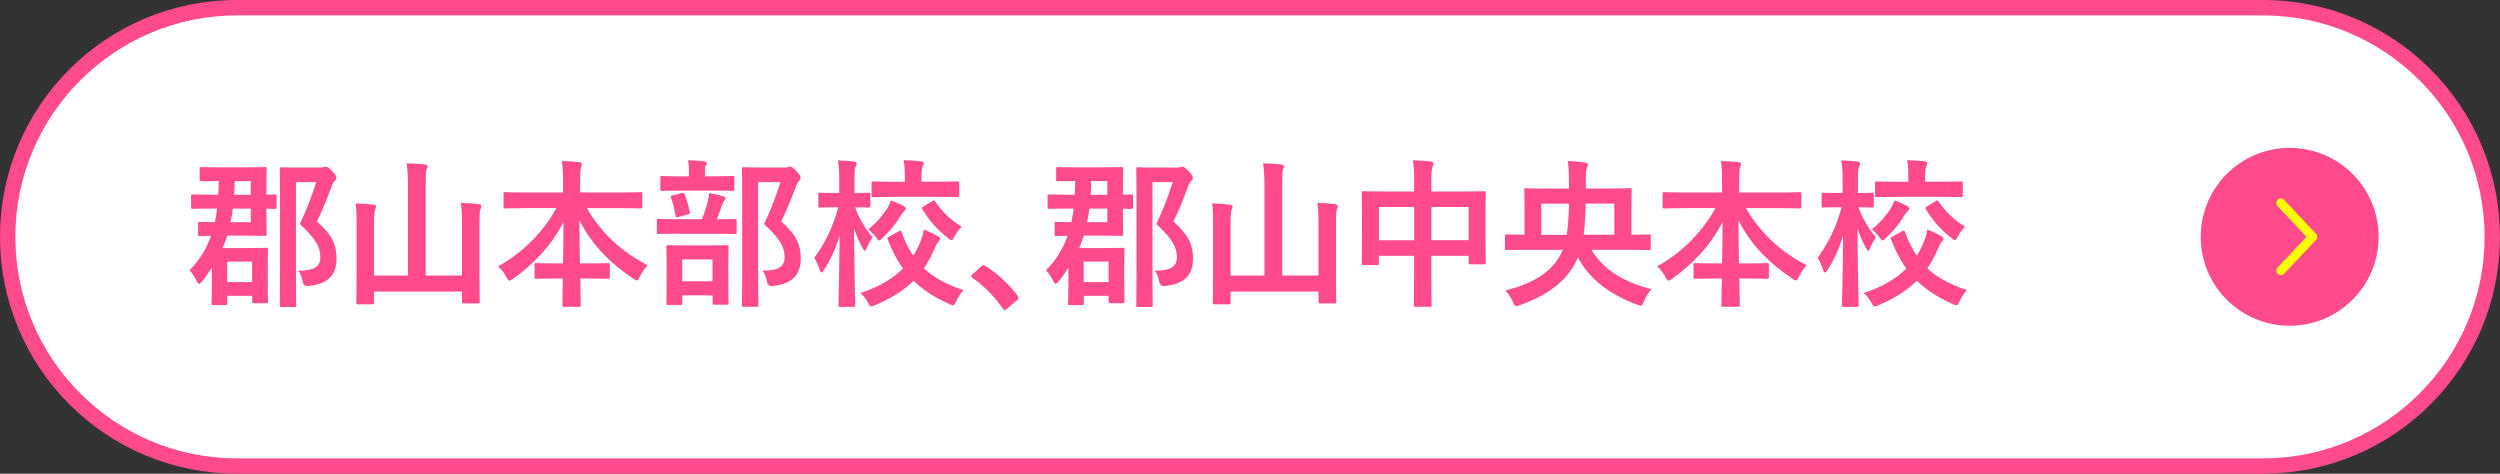 <?xml version="1.0" encoding="UTF-8"?>
<svg id="_レイヤー_2" data-name="レイヤー 2" xmlns="http://www.w3.org/2000/svg" viewBox="0 0 351.95 66.69">
  <rect x="0" y="0" width="351.95" height="66.69" fill="#333333" stroke="none"/>
  <defs>
    <style>
      .cls-1 {
        stroke: #ff0;
        stroke-width: 1.27px;
      }

      .cls-1, .cls-2 {
        fill: none;
        stroke-linecap: round;
        stroke-linejoin: round;
      }

      .cls-3 {
        fill: #fff;
      }

      .cls-3, .cls-4 {
        stroke-width: 0px;
      }

      .cls-4 {
        fill: #ff4a8c;
      }

      .cls-2 {
        stroke: #0039a2;
        stroke-width: 1.07px;
      }
    </style>
  </defs>
  <g id="back">
    <g>
      <g>
        <path class="cls-3" d="M33.34,65.61C15.56,65.61,1.08,51.13,1.08,33.34S15.56,1.08,33.34,1.08h285.26c17.79,0,32.26,14.47,32.26,32.26s-14.47,32.26-32.26,32.26H33.34Z"/>
        <path class="cls-4" d="M318.6,2.17c17.19,0,31.18,13.99,31.18,31.18s-13.99,31.18-31.18,31.18H33.34c-17.19,0-31.18-13.99-31.18-31.18S16.15,2.17,33.34,2.17h285.26M318.6,0H33.34C14.93,0,0,14.93,0,33.34h0c0,18.42,14.93,33.34,33.34,33.34h285.26c18.42,0,33.34-14.93,33.34-33.34h0c0-18.42-14.93-33.34-33.34-33.34h0Z"/>
      </g>
      <circle class="cls-4" cx="322.34" cy="33.34" r="12.52"/>
      <g>
        <polyline class="cls-2" points="321.09 28.57 325.59 33.34 321.1 38.1"/>
        <polyline class="cls-1" points="321.09 28.57 325.59 33.34 321.1 38.1"/>
      </g>
      <g>
        <path class="cls-4" d="M30.09,29.36c-2.11,0-2.83.04-2.97.04-.2,0-.22-.02-.22-.27v-1.42c0-.32.02-.34.22-.34.13,0,.86.04,2.97.04h.63c.04-.63.07-1.26.07-1.93-1.71,0-2.29.04-2.43.04-.22,0-.25-.02-.25-.25v-1.48c0-.25.02-.27.25-.27.14,0,.74.04,2.57.04h3.35c1.94,0,2.86-.04,2.99-.04.25,0,.27.02.27.27,0,.13-.04.9-.04,2.5v1.12c.76-.02,1.1-.04,1.19-.04.23,0,.25.02.25.25v1.51c0,.25-.02.27-.25.27-.09,0-.43-.02-1.19-.02v1.08c0,1.62.04,2.36.04,2.5,0,.22-.02.25-.27.25-.13,0-1.06-.04-2.99-.04h-2.29c-.2.61-.4,1.19-.65,1.75h3.85c1.44,0,2.14-.04,2.29-.04.23,0,.25.02.25.25,0,.16-.04.72-.04,2.41v1.69c0,2.52.04,3.04.04,3.2,0,.22-.02.25-.25.25h-1.73c-.22,0-.25-.02-.25-.25v-.79h-3.51v1.06c0,.23-.02.25-.25.25h-1.71c-.22,0-.25-.02-.25-.25,0-.13.05-.67.05-3.08v-1.96c-.43.7-.88,1.37-1.44,2.03-.13.16-.25.25-.36.25s-.2-.09-.29-.29c-.29-.65-.72-1.26-1.06-1.6,1.44-1.46,2.41-3.06,3.04-4.86-1.06.02-1.46.04-1.58.04-.23,0-.25-.02-.25-.25v-1.49c0-.22.02-.25.25-.25.13,0,.63.04,2.11.04.14-.61.23-1.24.32-1.91h-.47ZM31.98,36.83v2.88h3.51v-2.88h-3.51ZM35.31,31.28v-1.91h-2.52c-.09.65-.2,1.28-.34,1.91h2.86ZM33.03,25.49c-.02.67-.02,1.3-.07,1.93h2.34v-1.93h-2.27ZM44.94,23.6c.29,0,.47-.02.58-.07.14-.04.23-.07.34-.07.18,0,.36.09.95.67.47.54.54.74.54.92,0,.2-.09.31-.23.43-.13.09-.25.29-.45.81-.65,1.73-1.28,3.29-2.05,4.88,2.29,2.07,2.75,3.42,2.75,5.29,0,2.34-1.33,3.56-3.96,3.8q-.72.07-.81-.67c-.11-.65-.34-1.15-.63-1.49,2.12.04,3.13-.52,3.13-1.82,0-1.44-.52-2.54-2.9-4.75.92-1.89,1.64-3.78,2.32-5.89h-2.86v12.6c0,3.02.04,4.59.04,4.73,0,.22-.02.25-.25.25h-1.8c-.25,0-.27-.02-.27-.25,0-.16.04-1.64.04-4.7v-9.72c0-3.06-.04-4.59-.04-4.75,0-.23.02-.25.27-.25.14,0,.72.04,2,.04h3.29Z"/>
        <path class="cls-4" d="M65.04,31.48c0-1.37-.04-2.05-.16-2.92.88.02,1.76.09,2.52.18.23.05.36.14.36.25,0,.18-.07.29-.13.47-.11.25-.13.63-.13,2.25v6.88c0,2.47.04,3.74.04,3.87,0,.22-.02.25-.25.25h-2c-.23,0-.25-.02-.25-.25v-1.42h-12.38v1.55c0,.22-.02.25-.25.25h-1.98c-.25,0-.27-.02-.27-.25,0-.16.04-1.42.04-3.89v-7.16c0-1.35-.02-2.02-.13-2.9.86.02,1.73.07,2.52.18.2.02.36.13.36.25,0,.16-.09.29-.13.45-.11.27-.16.72-.16,2.02v7.25h4.77v-12.38c0-1.6-.04-2.29-.18-3.42.83.02,1.8.07,2.59.16.2.02.34.13.34.25,0,.18-.07.29-.14.47-.09.27-.11.83-.11,2.5v12.42h5.11v-7.31Z"/>
        <path class="cls-4" d="M74.02,29.3c-2.05,0-2.75.05-2.88.05-.22,0-.25-.02-.25-.25v-1.8c0-.23.02-.25.25-.25.13,0,.83.05,2.88.05h5.24v-1.51c0-1.28-.02-2.05-.16-2.92.81.02,1.69.07,2.47.16.2.02.34.11.34.22,0,.2-.09.41-.13.58-.07.29-.11.7-.11,1.89v1.58h5.6c2.05,0,2.77-.05,2.9-.05.22,0,.25.02.25.25v1.8c0,.22-.02.25-.25.25-.13,0-.86-.05-2.9-.05h-4.66c2.03,3.47,4.93,6.21,8.57,8.03-.4.43-.79.99-1.1,1.62-.18.36-.27.54-.43.54-.09,0-.25-.09-.47-.25-3.15-2.09-5.85-4.72-7.61-8.24,0,1.87.04,4.07.07,6.08h1.17c1.98,0,2.63-.04,2.77-.04.25,0,.27.02.27.25v1.71c0,.22-.02.25-.27.25-.13,0-.79-.04-2.77-.04h-1.12c.02,1.91.07,3.38.07,3.76,0,.2-.02.22-.25.22h-2.09c-.23,0-.25-.02-.25-.22,0-.38.02-1.85.07-3.76h-.97c-1.98,0-2.63.04-2.77.04-.22,0-.25-.02-.25-.25v-1.71c0-.23.02-.25.25-.25.13,0,.79.04,2.77.04h.99c.04-1.91.07-3.98.07-5.83-1.62,3.26-4.27,5.99-7.09,7.99-.25.18-.41.27-.52.27-.13,0-.25-.14-.43-.5-.34-.63-.7-1.1-1.17-1.51,3.15-1.71,6.28-4.63,8.21-8.21h-4.32Z"/>
        <path class="cls-4" d="M95.57,32.9c-2.05,0-2.75.04-2.88.04-.2,0-.22-.02-.22-.25v-1.62c0-.23.02-.25.22-.25.13,0,.83.04,2.88.04h3.26c.4-1.04.63-1.8.83-2.56.09-.34.13-.65.18-1.12.61.11,1.37.27,1.96.45.2.07.34.14.34.29s-.09.27-.18.36c-.13.13-.22.34-.29.52-.2.65-.43,1.28-.76,2.07,1.75,0,2.41-.04,2.54-.04.23,0,.25.02.25.25v1.62c0,.23-.02.25-.25.25-.13,0-.83-.04-2.86-.04h-5.02ZM95.98,26.84c-1.98,0-2.63.04-2.77.04-.22,0-.25-.02-.25-.25v-1.58c0-.25.02-.27.25-.27.13,0,.79.05,2.77.05h1.01v-.41c0-.81-.02-1.35-.13-1.87.81.02,1.51.09,2.27.16.22.02.36.11.36.2,0,.16-.07.27-.16.45-.07.16-.09.43-.09,1.08v.38h1.15c1.96,0,2.61-.05,2.74-.05.23,0,.25.02.25.27v1.58c0,.22-.02.25-.25.25-.13,0-.79-.04-2.74-.04h-4.41ZM94.06,42.93c-.23,0-.25-.02-.25-.23,0-.16.04-.72.04-3.8v-1.62c0-1.75-.04-2.36-.04-2.52,0-.22.02-.25.25-.25.16,0,.74.04,2.5.04h3.24c1.76,0,2.36-.04,2.5-.04.25,0,.27.02.27.25,0,.13-.04.77-.04,2.21v1.87c0,3.08.04,3.65.04,3.78,0,.25-.02.27-.27.27h-1.73c-.22,0-.25-.02-.25-.27v-1.04h-4.27v1.12c0,.2-.02.23-.25.23h-1.73ZM95.5,30.56c-.34.09-.36.04-.4-.23-.14-.83-.34-1.73-.63-2.47-.09-.25-.04-.25.25-.34l1.24-.34c.27-.07.34-.04.43.18.27.7.56,1.62.72,2.47.04.25,0,.25-.27.34l-1.33.38ZM96.04,39.6h4.27v-3.08h-4.27v3.08ZM110.33,23.6c.27,0,.47-.02.56-.07.13-.04.22-.07.34-.07.18,0,.36.09.94.67.47.54.54.74.54.92s-.09.29-.2.41c-.16.11-.27.31-.47.83-.65,1.73-1.28,3.26-2.05,4.88,2.29,2.07,2.74,3.42,2.74,5.26,0,2.34-1.33,3.58-3.96,3.83q-.7.07-.81-.67c-.11-.65-.34-1.15-.63-1.49,2.12.04,3.13-.52,3.13-1.84,0-1.42-.52-2.52-2.9-4.73.92-1.91,1.64-3.78,2.32-5.89h-3.15v12.6c0,3.02.04,4.59.04,4.7,0,.22-.02.25-.25.25h-1.8c-.25,0-.27-.02-.27-.25,0-.14.04-1.62.04-4.68v-9.72c0-3.08-.04-4.59-.04-4.75,0-.23.02-.25.27-.25.13,0,.74.04,2,.04h3.6Z"/>
        <path class="cls-4" d="M118.29,43.2c-.23,0-.25-.02-.25-.27,0-.38.13-4.59.16-9.77-.54,1.8-1.28,3.44-2.2,4.86-.14.22-.25.34-.36.34-.09,0-.16-.11-.25-.38-.2-.63-.49-1.28-.76-1.69,1.35-1.78,2.63-4.23,3.38-7.11h-.38c-1.55,0-2.05.04-2.18.04-.23,0-.25-.02-.25-.27v-1.6c0-.2.02-.22.25-.22.13,0,.63.04,2.18.04h.52v-1.51c0-1.39-.02-2.14-.18-3.08.86.02,1.55.07,2.25.16.23.02.38.11.38.22,0,.2-.07.34-.14.5-.13.27-.16.63-.16,2.16v1.55c1.39,0,1.84-.04,1.98-.04.23,0,.25.02.25.22v1.6c0,.25-.02.27-.25.27-.14,0-.58-.04-1.91-.04.59,1.62,1.49,3.06,2.48,4.25-.32.41-.58.9-.81,1.46-.11.27-.18.41-.27.41s-.18-.11-.32-.36c-.47-.83-.88-1.75-1.21-2.81.02,5.85.16,10.42.16,10.8,0,.25-.02.27-.27.27h-1.82ZM126.53,32.54c.27-.13.31-.09.4.16.45,1.26.99,2.34,1.64,3.29.36-.54.65-1.12.92-1.75.27-.63.47-1.28.56-1.93.76.29,1.46.63,1.98.94.22.14.32.23.32.34,0,.18-.09.29-.25.45-.18.18-.32.45-.52.95-.43,1.01-.92,1.93-1.51,2.79,1.39,1.31,3.2,2.27,5.56,3.06-.43.5-.76,1.04-1.03,1.6-.18.38-.27.54-.45.54-.11,0-.27-.07-.52-.18-2.09-.94-3.71-2-5.02-3.28-1.42,1.39-3.2,2.52-5.42,3.44-.25.11-.41.18-.54.18-.16,0-.25-.16-.45-.54-.29-.52-.63-.99-1.08-1.35,2.56-.81,4.52-1.98,6.01-3.44-.86-1.17-1.55-2.52-2.16-4.12-.09-.22-.04-.25.25-.41l1.31-.72ZM127.18,28.98c.22.13.34.22.34.36s-.07.25-.22.38c-.18.16-.34.38-.54.7-.61,1.04-1.44,2.05-2.52,3.08-.25.22-.38.36-.5.36s-.22-.16-.43-.47c-.32-.45-.7-.81-1.08-1.1,1.08-.83,1.96-1.85,2.7-2.99.2-.34.36-.67.49-1.08.63.22,1.28.52,1.76.76ZM125.94,27.72c-2.12,0-2.86.04-2.99.04-.22,0-.25-.02-.25-.25v-1.71c0-.22.02-.25.25-.25.13,0,.88.04,2.99.04h1.44v-.65c0-.99-.02-1.58-.16-2.39.83.02,1.71.07,2.45.16.23.02.38.13.38.22,0,.2-.07.32-.14.47-.13.27-.18.63-.18,1.53v.65h2.07c2.12,0,2.83-.04,2.97-.04.25,0,.27.02.27.25v1.71c0,.23-.02.25-.27.25-.13,0-.85-.04-2.97-.04h-5.87ZM131.21,28.33c.27-.16.31-.16.47.07.92,1.35,2.16,2.59,3.69,3.51-.31.34-.7.81-1.01,1.4-.18.36-.27.49-.41.49-.11,0-.25-.09-.47-.27-1.6-1.24-2.72-2.57-3.62-4.07-.14-.2-.09-.25.18-.41l1.17-.72Z"/>
        <path class="cls-4" d="M138.11,37.51c.16-.16.27-.18.34-.18s.16.02.29.13c1.67,1.04,3.15,2.38,4.48,4.12.14.18.16.25.16.34,0,.11-.04.2-.22.36l-1.37,1.17c-.16.13-.25.2-.31.2-.11,0-.2-.04-.31-.22-1.19-1.73-2.72-3.26-4.25-4.3-.14-.09-.2-.16-.2-.22s.04-.14.16-.27l1.26-1.12Z"/>
        <path class="cls-4" d="M150.67,29.36c-2.11,0-2.83.04-2.97.04-.2,0-.22-.02-.22-.27v-1.42c0-.32.02-.34.22-.34.13,0,.86.04,2.97.04h.63c.04-.63.07-1.26.07-1.93-1.71,0-2.29.04-2.43.04-.22,0-.25-.02-.25-.25v-1.48c0-.25.02-.27.25-.27.14,0,.74.04,2.57.04h3.35c1.94,0,2.86-.04,2.99-.04.25,0,.27.02.27.27,0,.13-.04.9-.04,2.5v1.12c.76-.02,1.1-.04,1.19-.04.23,0,.25.02.25.25v1.51c0,.25-.02.27-.25.27-.09,0-.43-.02-1.19-.02v1.08c0,1.62.04,2.36.04,2.5,0,.22-.02.25-.27.25-.13,0-1.06-.04-2.99-.04h-2.29c-.2.61-.4,1.19-.65,1.75h3.85c1.44,0,2.14-.04,2.29-.04.23,0,.25.02.25.25,0,.16-.04.72-.04,2.41v1.69c0,2.52.04,3.04.04,3.2,0,.22-.02.25-.25.25h-1.73c-.22,0-.25-.02-.25-.25v-.79h-3.51v1.06c0,.23-.02.25-.25.25h-1.71c-.22,0-.25-.02-.25-.25,0-.13.05-.67.05-3.08v-1.96c-.43.7-.88,1.37-1.44,2.03-.13.16-.25.25-.36.25s-.2-.09-.29-.29c-.29-.65-.72-1.26-1.06-1.6,1.44-1.46,2.41-3.06,3.04-4.86-1.06.02-1.46.04-1.58.04-.23,0-.25-.02-.25-.25v-1.49c0-.22.02-.25.25-.25.13,0,.63.04,2.11.04.14-.61.23-1.24.32-1.91h-.47ZM152.56,36.83v2.88h3.51v-2.88h-3.51ZM155.89,31.28v-1.91h-2.52c-.09.65-.2,1.28-.34,1.91h2.86ZM153.62,25.49c-.02.67-.02,1.3-.07,1.93h2.34v-1.93h-2.27ZM165.52,23.6c.29,0,.47-.02.58-.07.14-.04.23-.07.34-.07.18,0,.36.09.95.67.47.54.54.74.54.92,0,.2-.09.31-.23.43-.13.09-.25.29-.45.81-.65,1.73-1.28,3.29-2.05,4.88,2.29,2.07,2.75,3.42,2.75,5.29,0,2.34-1.33,3.56-3.96,3.8q-.72.07-.81-.67c-.11-.65-.34-1.15-.63-1.49,2.12.04,3.13-.52,3.13-1.82,0-1.44-.52-2.54-2.9-4.75.92-1.89,1.64-3.78,2.32-5.89h-2.86v12.6c0,3.02.04,4.59.04,4.73,0,.22-.02.25-.25.25h-1.8c-.25,0-.27-.02-.27-.25,0-.16.04-1.64.04-4.7v-9.72c0-3.06-.04-4.59-.04-4.75,0-.23.02-.25.27-.25.14,0,.72.04,2,.04h3.29Z"/>
        <path class="cls-4" d="M185.62,31.48c0-1.37-.04-2.05-.16-2.92.88.02,1.76.09,2.52.18.23.05.36.14.36.25,0,.18-.07.29-.13.47-.11.25-.13.63-.13,2.25v6.88c0,2.47.04,3.74.04,3.87,0,.22-.02.25-.25.25h-2c-.23,0-.25-.02-.25-.25v-1.42h-12.38v1.55c0,.22-.02.25-.25.25h-1.98c-.25,0-.27-.02-.27-.25,0-.16.04-1.42.04-3.89v-7.16c0-1.35-.02-2.02-.13-2.9.86.02,1.73.07,2.52.18.2.02.36.13.36.25,0,.16-.09.29-.13.45-.11.27-.16.72-.16,2.02v7.25h4.77v-12.38c0-1.6-.04-2.29-.18-3.42.83.02,1.8.07,2.59.16.2.02.34.13.34.25,0,.18-.07.29-.14.47-.09.27-.11.83-.11,2.5v12.42h5.11v-7.31Z"/>
        <path class="cls-4" d="M199.09,25.45c0-1.26-.04-2.07-.18-2.88.83.02,1.73.07,2.5.16.2.02.38.11.38.27s-.04.32-.11.45c-.11.27-.18.76-.18,1.82v1.69h4.36c2.16,0,2.9-.04,3.06-.04.22,0,.25.02.25.25,0,.13-.04.83-.04,2.79v2.61c0,3.6.04,4.25.04,4.39,0,.22-.02.25-.25.25h-1.91c-.22,0-.25-.02-.25-.25v-.95h-5.26v2.77c0,2.68.04,4.05.04,4.16,0,.22-.02.25-.25.25h-2c-.23,0-.25-.02-.25-.25,0-.14.04-1.46.04-4.12v-2.81h-4.97v1.04c0,.25-.02.27-.25.27h-1.91c-.22,0-.25-.02-.25-.27,0-.13.04-.81.04-4.41v-2.32c0-2.29-.04-3.01-.04-3.15,0-.23.02-.25.25-.25.16,0,.9.04,3.06.04h4.07v-1.51ZM194.12,33.82h4.97v-4.68h-4.97v4.68ZM201.5,29.14v4.68h5.26v-4.68h-5.26Z"/>
        <path class="cls-4" d="M214.84,35.17c-1.94,0-2.61.04-2.72.04-.22,0-.25-.02-.25-.27v-1.69c0-.22.02-.25.25-.25.11,0,.74.04,2.5.04v-4c0-1.46-.04-2.16-.04-2.29,0-.22.02-.25.25-.25.16,0,.94.05,3.13.05h2.92v-.92c0-1.08-.02-1.96-.16-2.97.88.04,1.6.11,2.41.22.32.02.41.16.41.29,0,.25-.09.36-.18.56-.09.27-.11.9-.11,1.89v.92h3.08c2.18,0,2.97-.05,3.13-.05.23,0,.25.02.25.25,0,.13-.04.83-.04,2.27v4.03c1.71,0,2.36-.04,2.5-.04.2,0,.22.02.22.25v1.69c0,.25-.02.27-.22.27-.13,0-.81-.04-2.75-.04h-5.38c1.8,2.92,4.57,4.52,8.44,5.54-.45.56-.81,1.12-1.06,1.73-.18.43-.23.58-.43.58-.11,0-.27-.04-.52-.13-3.96-1.46-6.84-3.76-8.33-6.66-1.24,2.95-3.74,5.15-8.19,6.73-.25.09-.38.13-.49.13-.2,0-.27-.16-.45-.56-.29-.61-.65-1.17-1.08-1.64,4.54-1.12,6.97-3.06,8.08-5.71h-5.15ZM216.98,28.67v4.39h3.58c.22-1.3.29-2.83.32-4.39h-3.89ZM227.26,33.05v-4.39h-4.03c-.02,1.46-.09,2.99-.29,4.39h4.32Z"/>
        <path class="cls-4" d="M237.19,29.3c-2.05,0-2.74.05-2.88.05-.23,0-.25-.02-.25-.25v-1.8c0-.23.02-.25.25-.25.13,0,.83.05,2.88.05h5.24v-1.51c0-1.28-.02-2.05-.16-2.92.81.02,1.69.07,2.47.16.2.02.34.11.34.22,0,.2-.09.41-.13.58-.07.29-.11.7-.11,1.89v1.58h5.6c2.05,0,2.77-.05,2.9-.05.22,0,.25.02.25.25v1.8c0,.22-.02.25-.25.25-.14,0-.86-.05-2.9-.05h-4.66c2.03,3.47,4.93,6.21,8.57,8.03-.4.43-.79.99-1.1,1.62-.18.36-.27.54-.43.54-.09,0-.25-.09-.47-.25-3.15-2.09-5.85-4.72-7.61-8.24,0,1.87.04,4.07.07,6.08h1.17c1.98,0,2.63-.04,2.77-.04.25,0,.27.02.27.25v1.71c0,.22-.02.25-.27.25-.14,0-.79-.04-2.77-.04h-1.12c.02,1.91.07,3.38.07,3.76,0,.2-.02.22-.25.22h-2.09c-.22,0-.25-.02-.25-.22,0-.38.02-1.85.07-3.76h-.97c-1.98,0-2.63.04-2.77.04-.23,0-.25-.02-.25-.25v-1.71c0-.23.02-.25.25-.25.13,0,.79.04,2.77.04h.99c.04-1.91.07-3.98.07-5.83-1.62,3.26-4.28,5.99-7.09,7.99-.25.18-.4.27-.52.27-.13,0-.25-.14-.43-.5-.34-.63-.7-1.1-1.17-1.51,3.15-1.71,6.28-4.63,8.21-8.21h-4.32Z"/>
        <path class="cls-4" d="M259.56,43.2c-.22,0-.25-.02-.25-.27,0-.38.13-4.59.16-9.77-.54,1.8-1.28,3.44-2.21,4.86-.13.22-.25.34-.36.34-.09,0-.16-.11-.25-.38-.2-.63-.5-1.28-.77-1.69,1.35-1.78,2.63-4.23,3.38-7.11h-.38c-1.55,0-2.05.04-2.18.04-.22,0-.25-.02-.25-.27v-1.6c0-.2.02-.22.25-.22.13,0,.63.04,2.18.04h.52v-1.51c0-1.39-.02-2.14-.18-3.08.86.02,1.55.07,2.25.16.22.02.38.11.38.22,0,.2-.07.34-.13.5-.13.27-.16.63-.16,2.16v1.55c1.4,0,1.85-.04,1.98-.04.22,0,.25.02.25.22v1.6c0,.25-.02.27-.25.27-.13,0-.58-.04-1.91-.04.58,1.62,1.48,3.06,2.47,4.25-.31.41-.58.9-.81,1.46-.11.27-.18.41-.27.41s-.18-.11-.31-.36c-.47-.83-.88-1.75-1.21-2.81.02,5.85.16,10.42.16,10.8,0,.25-.02.27-.27.27h-1.82ZM267.79,32.54c.27-.13.32-.09.41.16.45,1.26.99,2.34,1.64,3.29.36-.54.65-1.12.92-1.75s.47-1.28.56-1.93c.76.29,1.46.63,1.98.94.22.14.31.23.31.34,0,.18-.09.29-.25.45-.18.18-.31.45-.52.95-.43,1.01-.92,1.93-1.51,2.79,1.4,1.31,3.19,2.27,5.56,3.06-.43.5-.77,1.04-1.04,1.6-.18.38-.27.54-.45.54-.11,0-.27-.07-.52-.18-2.09-.94-3.71-2-5.02-3.28-1.42,1.39-3.19,2.52-5.42,3.44-.25.11-.4.18-.54.18-.16,0-.25-.16-.45-.54-.29-.52-.63-.99-1.08-1.35,2.57-.81,4.52-1.98,6.01-3.44-.85-1.17-1.55-2.52-2.16-4.12-.09-.22-.04-.25.25-.41l1.3-.72ZM268.45,28.98c.23.13.34.22.34.36s-.07.25-.22.38c-.18.16-.34.38-.54.7-.61,1.04-1.44,2.05-2.52,3.08-.25.22-.38.36-.49.36s-.23-.16-.43-.47c-.32-.45-.7-.81-1.08-1.1,1.08-.83,1.96-1.85,2.7-2.99.2-.34.36-.67.5-1.08.63.22,1.28.52,1.75.76ZM267.21,27.72c-2.12,0-2.86.04-2.99.04-.23,0-.25-.02-.25-.25v-1.71c0-.22.02-.25.25-.25.14,0,.88.04,2.99.04h1.44v-.65c0-.99-.02-1.58-.16-2.39.83.02,1.71.07,2.45.16.22.02.38.13.38.22,0,.2-.07.32-.13.47-.13.27-.18.63-.18,1.53v.65h2.07c2.11,0,2.83-.04,2.97-.04.25,0,.27.02.27.25v1.71c0,.23-.02.25-.27.25-.13,0-.86-.04-2.97-.04h-5.87ZM272.47,28.33c.27-.16.32-.16.47.07.92,1.35,2.16,2.59,3.69,3.51-.32.34-.7.81-1.01,1.4-.18.36-.27.49-.4.49-.11,0-.25-.09-.47-.27-1.6-1.24-2.72-2.57-3.62-4.07-.13-.2-.09-.25.18-.41l1.17-.72Z"/>
      </g>
    </g>
  </g>
</svg>